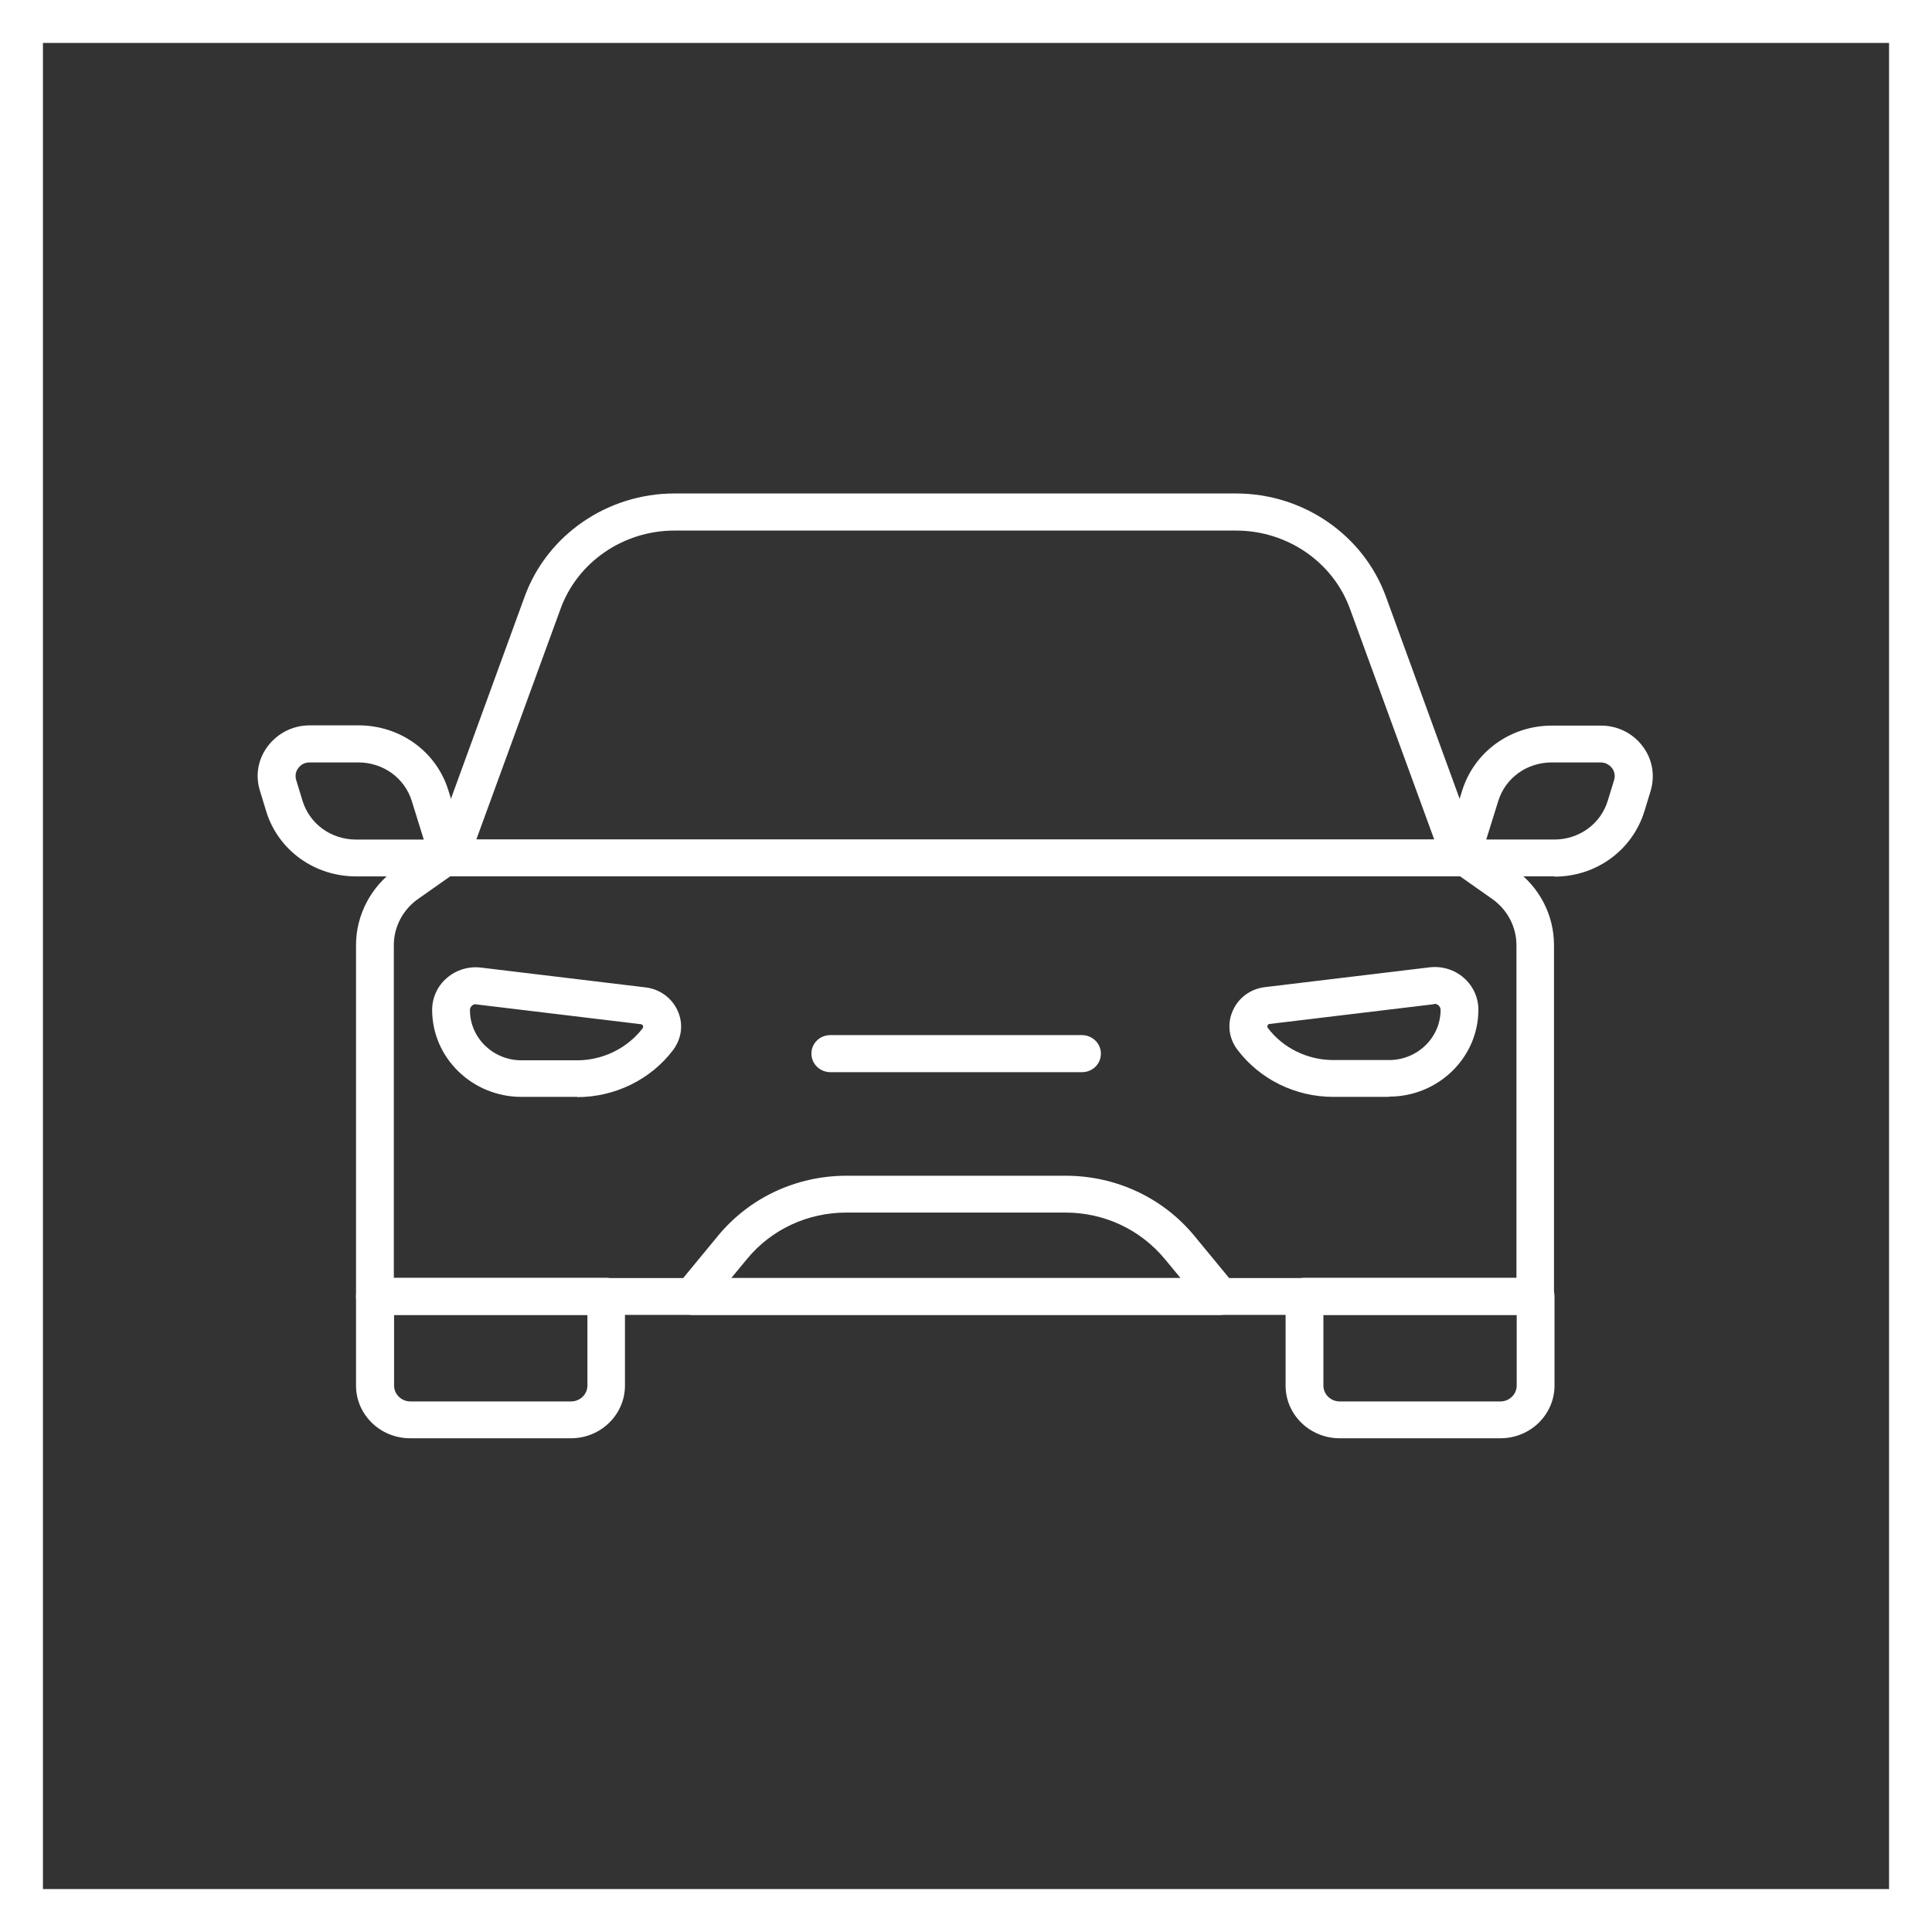 <svg xmlns="http://www.w3.org/2000/svg" width="90" height="90" viewBox="0 0 90 90" fill="none"><rect x="0" y="0" width="90" height="90" fill="#333333" stroke="none"/><rect x="1" y="1" width="88" height="88" stroke="white" stroke-width="2"></rect><g clip-path="url(#clip0_2037_471)"><path d="M71.528 61.253H17.472C16.987 61.253 16.585 60.873 16.585 60.39V44.026C16.585 42.621 17.283 41.297 18.441 40.48L20.154 39.271C20.308 39.167 20.485 39.109 20.674 39.109H68.302C68.491 39.109 68.668 39.167 68.822 39.271L70.535 40.48C71.705 41.297 72.391 42.621 72.391 44.026V60.39C72.391 60.862 72.001 61.253 71.504 61.253H71.528ZM18.358 59.538H70.642V44.026C70.642 43.174 70.216 42.368 69.507 41.873L68.018 40.825H20.97L19.481 41.873C18.772 42.368 18.346 43.174 18.346 44.026V59.538H18.358Z" fill="white"></path><path d="M26.596 67H19.103C17.72 67 16.585 65.906 16.585 64.547V60.39C16.585 59.918 16.975 59.526 17.472 59.526H28.226C28.711 59.526 29.113 59.906 29.113 60.39V64.547C29.113 65.894 27.99 67 26.596 67ZM18.358 61.254V64.547C18.358 64.95 18.701 65.284 19.114 65.284H26.607C27.021 65.284 27.364 64.95 27.364 64.547V61.254H18.37H18.358Z" fill="white"></path><path d="M69.898 67H62.405C61.022 67 59.888 65.906 59.888 64.547V60.39C59.888 59.918 60.278 59.526 60.774 59.526H71.529C72.013 59.526 72.415 59.906 72.415 60.39V64.547C72.415 65.894 71.292 67 69.898 67ZM61.649 61.254V64.547C61.649 64.95 61.991 65.284 62.405 65.284H69.898C70.311 65.284 70.654 64.95 70.654 64.547V61.254H61.66H61.649Z" fill="white"></path><path d="M68.066 40.825H20.935C20.651 40.825 20.38 40.687 20.214 40.457C20.049 40.227 20.013 39.939 20.108 39.674L24.445 27.779C25.497 24.911 28.298 22.988 31.418 22.988H57.583C60.703 22.988 63.504 24.911 64.556 27.779L68.893 39.674C68.988 39.939 68.952 40.227 68.787 40.457C68.621 40.687 68.35 40.825 68.066 40.825ZM22.188 39.11H66.813L62.889 28.366C62.098 26.178 59.959 24.716 57.583 24.716H31.418C29.042 24.716 26.903 26.178 26.111 28.366L22.188 39.11Z" fill="white"></path><path d="M20.935 40.826H16.586C14.648 40.826 12.957 39.605 12.402 37.797L12.107 36.83C11.882 36.105 12.024 35.345 12.485 34.746C12.946 34.147 13.655 33.79 14.423 33.79H16.704C18.642 33.79 20.332 35.011 20.887 36.819L21.786 39.709C21.868 39.974 21.821 40.25 21.644 40.469C21.478 40.688 21.218 40.814 20.935 40.814V40.826ZM14.423 35.517C14.21 35.517 14.021 35.609 13.903 35.771C13.773 35.932 13.738 36.139 13.797 36.335L14.092 37.302C14.423 38.385 15.428 39.11 16.586 39.11H19.741L19.186 37.325C18.855 36.243 17.85 35.517 16.692 35.517H14.411H14.423Z" fill="white"></path><path d="M72.415 40.825H68.065C67.782 40.825 67.522 40.699 67.356 40.48C67.191 40.261 67.144 39.984 67.215 39.72L68.113 36.829C68.68 35.021 70.358 33.801 72.296 33.801H74.577C75.345 33.801 76.055 34.146 76.515 34.757C76.976 35.355 77.106 36.115 76.894 36.841L76.598 37.808C76.031 39.616 74.353 40.837 72.415 40.837V40.825ZM69.247 39.109H72.403C73.561 39.109 74.565 38.384 74.896 37.301L75.192 36.334C75.251 36.138 75.215 35.931 75.085 35.77C74.955 35.609 74.766 35.517 74.565 35.517H72.284C71.126 35.517 70.122 36.242 69.791 37.325L69.235 39.109H69.247Z" fill="white"></path><path d="M26.891 51.097H24.291C21.999 51.097 20.131 49.278 20.131 47.044C20.131 46.479 20.38 45.927 20.817 45.558C21.254 45.178 21.833 45.005 22.412 45.075L30.07 45.996C30.744 46.076 31.299 46.491 31.571 47.09C31.843 47.7 31.76 48.368 31.359 48.909C30.319 50.291 28.64 51.108 26.891 51.108V51.097ZM22.164 46.779C22.07 46.779 22.01 46.825 21.987 46.848C21.951 46.882 21.892 46.94 21.892 47.055C21.892 48.345 22.968 49.393 24.291 49.393H26.891C28.085 49.393 29.231 48.828 29.94 47.896C29.94 47.884 29.976 47.838 29.952 47.781C29.929 47.723 29.869 47.712 29.858 47.712L22.2 46.79C22.2 46.79 22.176 46.79 22.164 46.79V46.779Z" fill="white"></path><path d="M64.709 51.097H62.109C60.348 51.097 58.682 50.279 57.642 48.897C57.24 48.368 57.157 47.688 57.429 47.078C57.701 46.468 58.257 46.065 58.93 45.984L66.588 45.063C67.168 44.994 67.747 45.166 68.184 45.546C68.621 45.926 68.869 46.468 68.869 47.032C68.869 49.266 67.002 51.085 64.709 51.085V51.097ZM66.801 46.779L59.143 47.7C59.143 47.7 59.072 47.7 59.048 47.769C59.025 47.826 59.048 47.873 59.06 47.884C59.769 48.828 60.916 49.381 62.109 49.381H64.709C66.033 49.381 67.108 48.333 67.108 47.043C67.108 46.94 67.049 46.871 67.014 46.836C66.978 46.802 66.907 46.755 66.801 46.767V46.779Z" fill="white"></path><path d="M56.826 61.254H32.245C31.902 61.254 31.595 61.069 31.453 60.77C31.311 60.471 31.346 60.114 31.559 59.86L33.438 57.58C34.904 55.795 37.09 54.77 39.442 54.77H49.641C51.981 54.77 54.179 55.795 55.645 57.58L57.524 59.86C57.736 60.114 57.784 60.471 57.63 60.77C57.488 61.069 57.169 61.254 56.838 61.254H56.826ZM34.088 59.538H54.995L54.262 58.651C53.127 57.281 51.449 56.486 49.629 56.486H39.43C37.622 56.486 35.932 57.269 34.797 58.651L34.065 59.538H34.088Z" fill="white"></path><path d="M50.398 49.946H38.686C38.201 49.946 37.799 49.566 37.799 49.082C37.799 48.599 38.189 48.219 38.686 48.219H50.398C50.882 48.219 51.284 48.599 51.284 49.082C51.284 49.566 50.894 49.946 50.398 49.946Z" fill="white"></path></g><defs><clipPath id="clip0_2037_471"><rect width="65" height="44" fill="white" transform="translate(12 23)"></rect></clipPath></defs></svg>